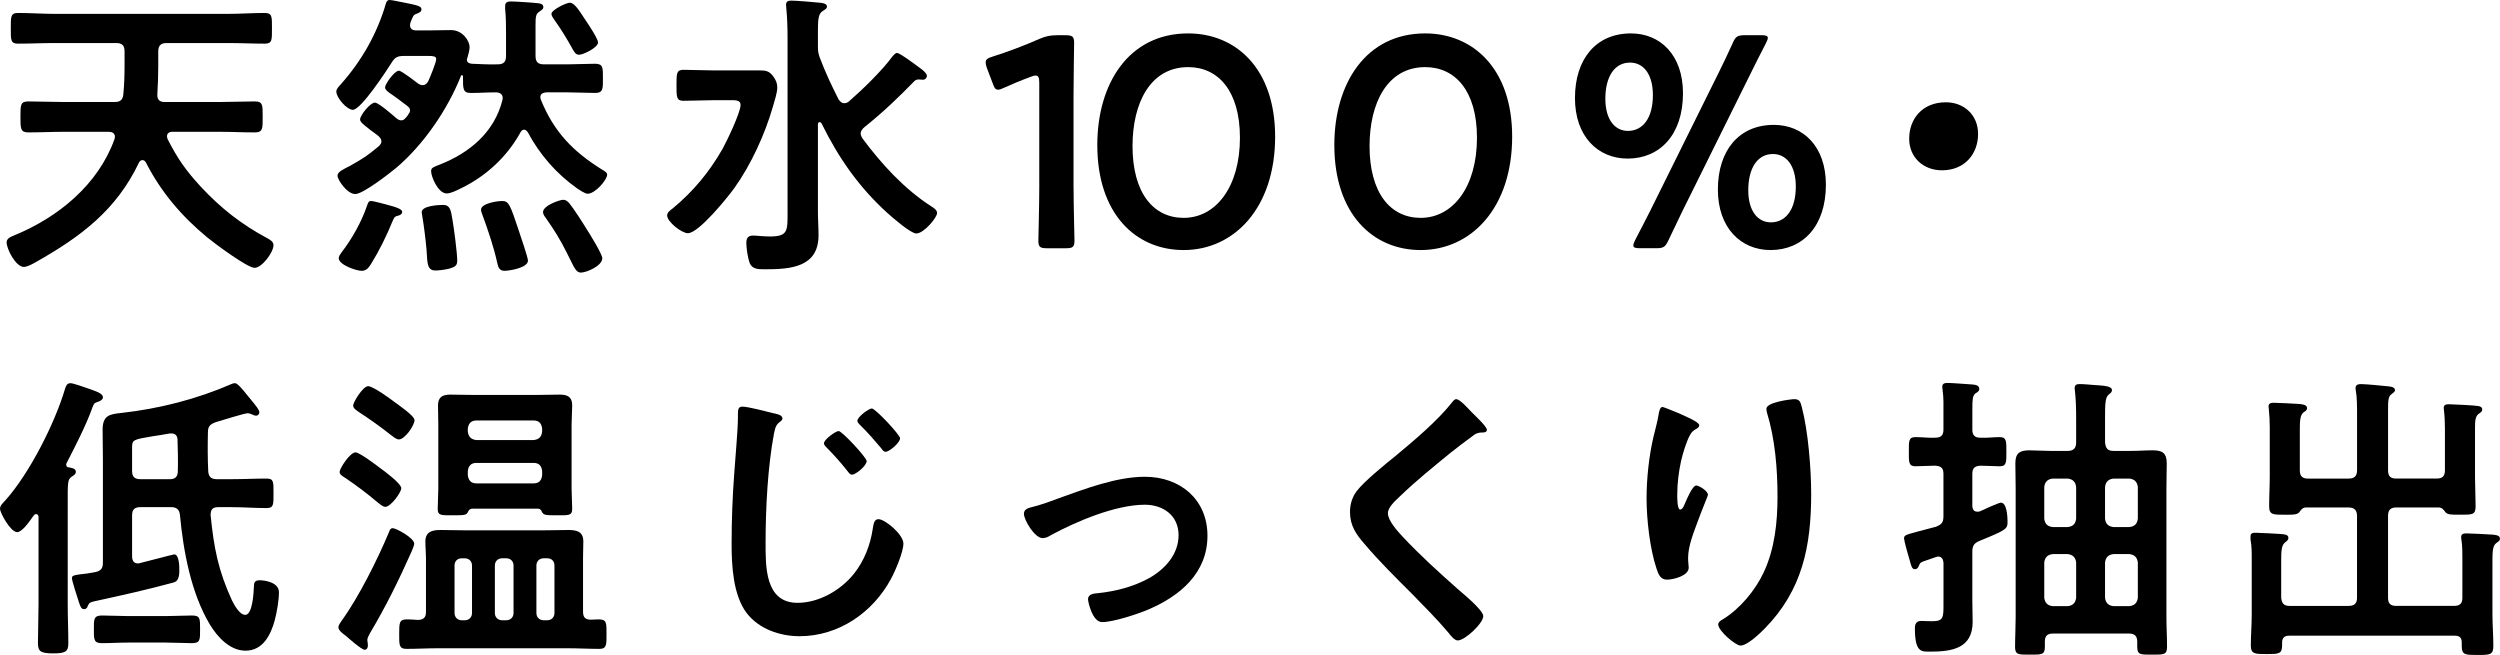 <?xml version="1.0" encoding="UTF-8"?>
<svg id="_レイヤー_2" data-name="レイヤー 2" xmlns="http://www.w3.org/2000/svg" width="126.524" height="33.144" viewBox="0 0 126.524 33.144">
  <g id="Design">
    <g>
      <path d="m5.817,6.93c0-.198-.152-.26-.32-.26h-2.239c-.609,0-1.218.031-1.827.031-.396,0-.396-.198-.396-.792s0-.776.396-.776c.609,0,1.218.03,1.827.03h2.528c.29,0,.427-.092.457-.396.045-.472.061-.944.061-1.432v-.73c0-.305-.122-.427-.427-.427h-3.076c-.625,0-1.264.031-1.889.031-.38,0-.365-.184-.365-.777,0-.578-.015-.776.365-.776.625,0,1.264.046,1.889.046h8.71c.64,0,1.264-.046,1.888-.046.381,0,.365.198.365.776,0,.594.016.777-.365.777-.625,0-1.249-.031-1.888-.031h-3.076c-.29,0-.426.122-.426.427v.746c0,.472-.016.944-.046,1.416-.015.274.106.396.381.396h2.726c.609,0,1.218-.03,1.828-.03.411,0,.396.197.396.776,0,.594.015.792-.396.792-.609,0-1.218-.031-1.828-.031h-2.345c-.061,0-.274.016-.274.229,0,.046.015.092.03.138.503.989.929,1.599,1.69,2.421,1.005,1.081,2.056,1.903,3.366,2.604.137.076.304.167.304.35,0,.351-.579,1.143-.959,1.143-.366,0-2.041-1.249-2.391-1.538-1.294-1.066-2.345-2.3-3.106-3.792-.046-.076-.091-.122-.183-.122-.076,0-.137.062-.167.122-1.142,2.406-2.939,3.746-5.193,5.025-.167.092-.442.259-.64.259-.396,0-.868-.898-.868-1.249,0-.213.274-.304.426-.365,2.208-.913,4.203-2.559,5.025-4.827.015-.046.031-.092.031-.137Z"/>
      <path d="m19.304,7.157c0-.121-.076-.197-.152-.273-.152-.122-.305-.229-.427-.32-.304-.243-.502-.381-.502-.518,0-.213.518-.853.746-.853.198,0,.929.654,1.112.807.061.046.137.092.229.092.106,0,.167-.061.244-.152.045-.046.091-.106.122-.168.046-.061.076-.106.076-.183,0-.091-.045-.152-.122-.213-.274-.213-.502-.381-.67-.503-.32-.213-.472-.319-.472-.456,0-.152.472-.838.7-.838.137,0,.838.548.975.654.076.046.137.076.229.076.137,0,.198-.076.274-.183.091-.197.411-.959.411-1.142,0-.138-.167-.152-.396-.152h-1.233c-.32,0-.457.061-.625.335-.259.411-1.553,2.391-1.964,2.391-.305,0-.838-.609-.838-.929,0-.137.152-.274.244-.381,1.051-1.188,1.828-2.559,2.269-4.081.031-.092.076-.168.183-.168.076,0,.304.046.38.062.99.198,1.233.229,1.233.411,0,.122-.106.167-.213.213-.198.061-.213.122-.35.473,0,.03-.016.076-.016.121,0,.244.229.259.29.259h.746c.335,0,.685-.015,1.036-.015.594,0,.944.548.944.868,0,.152-.076.411-.122.563-.015.03-.015.045-.015.076,0,.137.122.183.244.197.441.016.883.046,1.31.03.305,0,.426-.121.426-.426v-1.127c0-.427,0-.808-.045-1.249v-.152c0-.183.122-.229.289-.229.213,0,1.173.062,1.401.092.107.016.244.046.244.198,0,.106-.106.152-.183.213-.198.122-.213.259-.213.716v1.538c0,.305.122.426.426.426h1.188c.472,0,.944-.03,1.401-.03.411,0,.396.214.396.731,0,.533.015.746-.396.746-.457,0-.929-.03-1.401-.03h-1.066c-.152.015-.305.061-.305.243,0,.046.016.092.031.138.655,1.613,1.614,2.604,3.076,3.518.152.091.274.152.274.273,0,.244-.594.96-.99.96-.137,0-.411-.198-.533-.274-1.051-.746-1.888-1.705-2.497-2.848-.061-.061-.091-.122-.183-.122-.091,0-.137.062-.183.138-.685,1.248-1.767,2.238-3.045,2.848-.183.091-.487.243-.686.243-.441,0-.792-.853-.792-1.127,0-.183.137-.213.442-.335,1.507-.594,2.756-1.629,3.167-3.259,0-.03.015-.076.015-.106,0-.213-.167-.289-.35-.289-.426,0-.838.03-1.264.03-.411,0-.396-.213-.396-.838,0-.03-.015-.061-.061-.061-.031,0-.046.015-.046.046-.67,1.69-1.888,3.472-3.274,4.645-.351.289-1.675,1.324-2.071,1.324-.411,0-.898-.716-.898-.929,0-.198.29-.319.64-.502.625-.351.868-.503,1.432-.975.076-.076.152-.152.152-.26Zm.883,3.747c-.183.045-.228.061-.32.289-.304.746-.67,1.492-1.096,2.178-.122.183-.229.335-.472.335-.274,0-1.157-.305-1.157-.64,0-.106.091-.213.152-.305.518-.67,1.005-1.538,1.279-2.345.061-.184.092-.244.213-.244.091,0,.548.122.67.152.777.198.898.289.898.411,0,.092-.106.152-.167.168Zm2.543,2.695c-.183.045-.502.091-.686.091-.441,0-.411-.381-.457-1.051-.046-.518-.137-1.264-.229-1.781,0-.03-.015-.076-.015-.122,0-.319.837-.365,1.081-.365.35,0,.396.259.472.73.076.427.244,1.706.244,2.087,0,.259-.107.319-.411.411Zm2.802.106c-.259,0-.32-.183-.365-.396-.183-.822-.457-1.629-.747-2.421-.03-.076-.076-.198-.076-.274,0-.319.807-.441,1.066-.441.35,0,.411.198.853,1.522.076.229.457,1.341.457,1.493,0,.38-.975.518-1.188.518Zm3.868.091c-.213,0-.32-.197-.548-.67l-.152-.305c-.35-.7-.624-1.142-1.081-1.797-.061-.076-.137-.183-.137-.289,0-.335.853-.624,1.021-.624.137,0,.213.076.304.167.244.305.655.944.868,1.295.152.229.807,1.294.807,1.492,0,.396-.807.73-1.081.73Zm-.091-11.025c-.167,0-.229-.121-.305-.243-.274-.503-.625-1.081-.959-1.538-.061-.092-.137-.198-.137-.289,0-.198.747-.563.929-.563.244,0,.487.411.837.944.122.167.594.898.594,1.065,0,.259-.746.624-.959.624Z"/>
      <path d="m36.095,5.071c-.502,0-1.005.03-1.507.03-.351,0-.351-.183-.351-.776,0-.609,0-.792.351-.792.502,0,1.005.03,1.507.03h2.36c.305,0,.472.031.67.29.137.183.213.35.213.578,0,.259-.152.731-.229.99-.396,1.37-1.096,2.908-1.934,4.081-.335.472-1.812,2.3-2.36,2.3-.32,0-1.051-.579-1.051-.898,0-.152.152-.26.274-.351,1.051-.868,1.858-1.843,2.528-3.016.213-.381.914-1.843.914-2.223,0-.274-.274-.244-.67-.244h-.716Zm6.625.152c.106,0,.167-.03.244-.091.67-.579,1.69-1.569,2.208-2.285.061-.061.137-.167.229-.167.152,0,1.096.716,1.279.853.076.062.229.198.229.305s-.091.198-.198.198c-.076,0-.137-.016-.213-.016-.091,0-.167.03-.229.092-.7.716-1.431,1.446-2.528,2.33-.091.076-.183.183-.183.319,0,.092.045.168.091.244.959,1.294,2.132,2.573,3.487,3.441.122.076.29.183.29.335,0,.229-.67,1.035-1.051,1.035-.29,0-1.203-.807-1.462-1.035-1.447-1.31-2.482-2.802-3.335-4.538-.031-.03-.046-.062-.092-.062-.061,0-.091.046-.091.107v4.4c0,.411.031.822.031,1.219,0,1.629-1.432,1.721-2.711,1.721-.35,0-.64,0-.776-.32-.091-.243-.167-.746-.167-1.005,0-.243.076-.381.335-.381.183,0,.533.046.868.046.914,0,.883-.305.883-1.233V1.98c0-.533-.015-1.082-.061-1.538,0-.046-.016-.138-.016-.198,0-.168.107-.213.259-.213.259,0,1.157.076,1.446.106.122.015.366.03.366.197,0,.107-.106.152-.244.244-.183.137-.213.411-.213.929v.853c0,.214.016.335.091.549.305.807.579,1.37.959,2.132.076.092.152.183.274.183Z"/>
      <path d="m54.333,9.518c0,.884.046,2.482.046,2.665,0,.32-.091.381-.442.381h-.944c-.351,0-.442-.061-.442-.381,0-.183.046-1.781.046-2.665v-5.329c0-.259-.046-.366-.183-.366-.061,0-.137.016-.244.062-.457.167-.975.381-1.37.563-.122.061-.213.091-.29.091-.137,0-.198-.106-.274-.335l-.29-.761c-.045-.122-.061-.214-.061-.29,0-.137.091-.213.351-.289.731-.229,1.66-.579,2.375-.898.32-.137.548-.183.898-.183h.411c.35,0,.441.061.441.381,0,.229-.03,1.781-.03,2.665v4.689Z"/>
      <path d="m64.534,6.914c0,3.624-2.086,5.741-4.629,5.741-2.437,0-4.371-1.843-4.371-5.314,0-3.122,1.599-5.65,4.599-5.65,2.391,0,4.401,1.752,4.401,5.224Zm-7.218.472c0,2.376,1.051,3.64,2.589,3.64,1.629,0,2.848-1.568,2.848-4.051,0-2.391-1.112-3.578-2.619-3.578-1.934,0-2.817,1.843-2.817,3.989Z"/>
      <path d="m76.53,6.914c0,3.624-2.086,5.741-4.629,5.741-2.437,0-4.371-1.843-4.371-5.314,0-3.122,1.599-5.65,4.599-5.65,2.391,0,4.401,1.752,4.401,5.224Zm-7.218.472c0,2.376,1.051,3.64,2.589,3.64,1.629,0,2.848-1.568,2.848-4.051,0-2.391-1.112-3.578-2.619-3.578-1.934,0-2.817,1.843-2.817,3.989Z"/>
      <path d="m85.175,4.721c0,2.102-1.173,3.305-2.802,3.305-1.492,0-2.665-1.111-2.665-3.061,0-1.979,1.066-3.274,2.832-3.274,1.478,0,2.635,1.081,2.635,3.03Zm-3.929.274c0,1.066.487,1.63,1.142,1.63.761,0,1.264-.655,1.264-1.812,0-1.051-.472-1.645-1.157-1.645-.807,0-1.249.746-1.249,1.827Zm1.751,7.568c-.229,0-.335-.03-.335-.137,0-.061.03-.152.091-.274.259-.487.518-1.005.761-1.477l3.472-7.006c.229-.456.472-.975.701-1.477.152-.351.244-.411.64-.411h.807c.228,0,.335.03.335.137,0,.062-.031.138-.091.259-.274.533-.548,1.066-.777,1.538l-3.457,6.975c-.229.487-.472.975-.701,1.462-.167.351-.244.411-.64.411h-.807Zm9.411-3.213c0,2.102-1.173,3.305-2.802,3.305-1.492,0-2.665-1.112-2.665-3.062,0-1.979,1.066-3.273,2.832-3.273,1.478,0,2.635,1.081,2.635,3.03Zm-3.929.274c0,1.065.487,1.629,1.142,1.629.761,0,1.264-.654,1.264-1.812,0-1.051-.472-1.646-1.157-1.646-.807,0-1.249.746-1.249,1.828Z"/>
      <path d="m100.11,6.777c0,1.005-.67,1.842-1.827,1.842-.944,0-1.66-.654-1.66-1.599,0-.975.64-1.843,1.858-1.843.914,0,1.629.64,1.629,1.6Z"/>
      <path d="m.868,26.931c-.335,0-.868-.975-.868-1.188,0-.168.183-.32.29-.441,1.203-1.355,2.482-3.868,3-5.62.045-.137.091-.289.274-.289.152,0,.731.214.914.274.335.122.731.229.731.441,0,.122-.152.198-.259.229-.183.061-.198.092-.274.289-.305.868-.883,1.995-1.31,2.817-.015.046-.015.062-.015.092,0,.076.076.121.137.121.106.016.35.046.35.214,0,.137-.106.183-.213.259-.213.137-.198.305-.198,1.492v4.934c0,.671.031,1.341.031,2.011,0,.411-.152.502-.762.502-.655,0-.776-.106-.776-.532,0-.655.03-1.325.03-1.98v-4.386c0-.061-.03-.151-.122-.151-.061,0-.092.03-.122.075-.03.031-.061.076-.091.122-.183.259-.518.716-.746.716Zm9.655-5.056c-.016.655-.016,1.31.015,1.965.015.289.152.411.426.411h.761c.594,0,1.173-.031,1.767-.031.366,0,.35.168.35.747,0,.562.016.746-.35.746-.594,0-1.172-.046-1.767-.046h-.685c-.29,0-.381.122-.381.411.167,1.645.381,2.787,1.082,4.31.106.213.38.73.67.73.38,0,.426-1.157.441-1.446,0-.213.061-.305.29-.305.274,0,.975.106.975.609,0,.396-.106,1.021-.213,1.416-.198.731-.594,1.538-1.477,1.538-.792,0-1.416-.686-1.797-1.31-.959-1.584-1.355-3.746-1.523-5.559-.03-.289-.183-.396-.457-.396h-1.538c-.305,0-.427.122-.427.426v2.071c0,.183.076.351.29.351.03,0,.076,0,.106-.016.213-.046,1.69-.441,1.736-.441.259,0,.259.64.259.822,0,.503-.167.563-.32.609-1.294.351-2.574.64-3.914.929-.274.061-.32.076-.396.244-.031.091-.076.167-.183.167-.137,0-.183-.076-.274-.365-.061-.198-.35-1.066-.35-1.203s.122-.152.457-.198c.183-.015.411-.046.716-.106s.396-.198.396-.487v-5.208c0-.503-.015-1.005-.015-1.508,0-.716.335-.792.944-.853,1.918-.213,3.822-.7,5.573-1.462.061-.03.122-.046.183-.046.122,0,.351.274.609.594.122.138.229.29.35.427.076.106.274.319.274.457,0,.076-.061.167-.167.167-.076,0-.137-.03-.198-.061-.076-.03-.152-.061-.229-.061-.167,0-1.355.38-1.629.456-.274.107-.38.214-.38.503Zm-4.021,10.645c-.457,0-.898.03-1.355.03-.411,0-.396-.213-.396-.7,0-.503-.016-.7.411-.7.441,0,.898.03,1.34.03h1.888c.442,0,.883-.03,1.325-.03.426,0,.411.167.411.7,0,.518.015.7-.411.7-.442,0-.883-.03-1.325-.03h-1.888Zm.183-8.695c0,.305.122.427.427.427h1.477c.274,0,.411-.122.411-.411.015-.519,0-1.051-.015-1.569,0-.197-.092-.335-.305-.335h-.091c-.335.062-.609.107-.838.138-1.005.167-1.066.183-1.066.563v1.188Z"/>
      <path d="m20.964,27.524c0,.076-.106.32-.137.396-.624,1.4-1.294,2.771-2.086,4.096-.046.092-.152.26-.152.366,0,.076.03.183.03.289s-.046.213-.167.213c-.152,0-.807-.578-.944-.7-.167-.122-.38-.274-.38-.441,0-.106.106-.244.167-.335.853-1.173,1.827-3.122,2.391-4.478.046-.122.076-.198.198-.198.152,0,1.081.487,1.081.792Zm-1.462-1.873c-.137,0-.29-.152-.396-.229-.518-.441-1.066-.853-1.629-1.233-.122-.076-.29-.167-.29-.305,0-.167.518-.989.807-.989.198,0,1.066.654,1.264.807.213.152,1.051.777,1.051,1.005,0,.214-.533.944-.807.944Zm.685-3.411c-.137,0-.304-.152-.411-.229-.518-.411-1.051-.792-1.614-1.157-.122-.091-.289-.183-.289-.335s.487-.975.761-.975c.229,0,1.066.594,1.279.762.198.152,1.066.73,1.066.959,0,.259-.487.975-.792.975Zm9.32,8.711c0,.289.106.411.411.411.122,0,.244-.016.366-.016.426,0,.411.168.411.746,0,.519.015.747-.351.747-.548,0-1.096-.031-1.629-.031h-6.533c-.533,0-1.081.031-1.614.031-.381,0-.365-.214-.365-.747,0-.578,0-.746.396-.746.137,0,.427.016.563.03.29-.015.396-.137.396-.411v-2.726c0-.273-.03-.548-.03-.837,0-.487.335-.579.761-.579.396,0,.807.016,1.203.016h4.081c.396,0,.792-.016,1.188-.016.426,0,.761.076.761.579,0,.273-.015.532-.015.837v2.711Zm-2.269-5.208h-3.35c-.122.015-.167.076-.213.183-.076.152-.229.152-.716.152-.609,0-.807.03-.807-.32,0-.335.03-.685.03-1.02v-3.259c0-.32-.015-.64-.015-.96,0-.426.229-.548.624-.548.351,0,.701.015,1.066.015h3.411c.35,0,.7-.015,1.05-.015.396,0,.64.106.64.548,0,.32-.03.64-.03.96v3.259c0,.335.03.685.03,1.02,0,.351-.198.32-.791.32-.518,0-.64,0-.731-.152-.046-.106-.076-.168-.198-.183Zm-3.35,2.878c0-.213-.152-.365-.366-.365h-.152c-.229,0-.366.152-.366.365v2.406c0,.213.152.365.366.365h.152c.213,0,.366-.152.366-.365v-2.406Zm3.122-6.351c.274-.03.396-.167.427-.426v-.152c-.031-.259-.152-.411-.427-.411h-2.908c-.259,0-.396.152-.427.411v.152c.031.259.167.396.427.426h2.908Zm-3.335,1.782c.031.259.167.411.427.411h2.908c.274,0,.396-.152.427-.411v-.213c-.031-.26-.152-.411-.427-.411h-2.908c-.259,0-.396.151-.427.411v.213Zm2.315,4.568c0-.213-.152-.365-.366-.365h-.213c-.213,0-.366.152-.366.365v2.406c0,.213.152.365.366.365h.213c.213,0,.366-.152.366-.365v-2.406Zm1.706,2.771c.213,0,.365-.152.365-.365v-2.406c0-.213-.137-.365-.365-.365h-.183c-.213,0-.366.152-.366.365v2.406c0,.213.152.365.366.365h.183Z"/>
      <path d="m39.08,20.9c.213.046.518.092.518.274,0,.061-.03.091-.076.137-.229.168-.274.259-.35.624-.32,1.706-.426,3.808-.426,5.543,0,1.188-.031,3.031,1.614,3.031,1.096,0,2.193-.64,2.863-1.478.518-.654.822-1.446.944-2.254.046-.243.061-.502.29-.502.335,0,1.264.776,1.264,1.233,0,.426-.411,1.386-.625,1.781-.914,1.706-2.65,2.909-4.629,2.909-1.005,0-2.056-.366-2.68-1.173-.686-.914-.761-2.391-.761-3.503,0-1.203.045-2.406.137-3.608.046-.701.183-2.163.183-2.787v-.168c0-.229.016-.38.229-.38.274,0,1.203.243,1.508.319Zm4.782,2.437c0,.229-.548.686-.747.686-.091,0-.167-.106-.213-.168-.335-.426-.686-.822-1.066-1.203-.046-.046-.137-.137-.137-.213,0-.198.594-.624.746-.624.167,0,1.417,1.34,1.417,1.522Zm1.69-1.157c0,.229-.548.686-.73.686-.092,0-.168-.092-.213-.168-.335-.396-.701-.822-1.081-1.188-.061-.062-.137-.138-.137-.214,0-.197.579-.624.731-.624.183,0,1.431,1.34,1.431,1.508Z"/>
      <path d="m52.155,25.682c.502-.121.914-.273,1.401-.456,1.355-.487,2.955-1.097,4.386-1.097,1.782,0,3.167,1.142,3.167,2.984,0,1.889-1.386,3.046-2.984,3.731-.533.229-1.782.64-2.345.64-.502,0-.716-1.036-.716-1.157,0-.26.289-.29.487-.305.898-.092,1.797-.32,2.604-.762.807-.457,1.492-1.203,1.492-2.178,0-.99-.776-1.538-1.706-1.538-1.477,0-3.457.838-4.751,1.538-.122.076-.259.152-.426.152-.396,0-.944-.914-.944-1.233,0-.198.167-.274.335-.32Z"/>
      <path d="m75.251,21.753c0,.152-.213.138-.32.138-.167.015-.289.076-.411.183-.38.273-.761.563-1.142.868-.853.7-1.721,1.4-2.513,2.162-.289.274-.624.578-.624.868,0,.381.502.929.761,1.203.868.929,1.812,1.781,2.756,2.619.259.229,1.31,1.081,1.31,1.386,0,.365-.929,1.233-1.294,1.233-.167,0-.381-.274-.472-.396-.579-.685-1.218-1.324-1.842-1.964-.823-.822-1.66-1.645-2.406-2.528-.426-.487-.731-.929-.731-1.614,0-.381.106-.746.335-1.051.381-.502,1.432-1.354,1.964-1.781.898-.746,2.132-1.782,2.848-2.695.061-.076.137-.183.229-.183.198,0,.64.518.807.685.137.138.746.701.746.868Z"/>
      <path d="m85.998,21.524c0,.092-.106.168-.183.198-.152.106-.198.137-.29.305-.183.335-.35.898-.441,1.279-.122.548-.198,1.142-.198,1.705,0,.122-.016.777.152.777.122,0,.213-.244.274-.396.076-.167.35-.822.533-.822.137,0,.594.274.594.473,0,.045-.229.578-.366.943l-.137.366c-.213.578-.502,1.278-.502,1.888,0,.213.031.381.031.487,0,.427-.807.609-1.097.609-.335,0-.441-.274-.533-.563-.335-.99-.503-2.497-.503-3.548,0-1.006.122-2.147.351-3.122.091-.381.198-.746.259-1.127.015-.106.061-.381.198-.381.046,0,.716.274.822.32.335.152,1.036.441,1.036.608Zm4.812-1.324c.29,0,.32.183.381.411.32,1.218.472,3.121.472,4.386,0,2.634-.441,4.873-2.36,6.822-.244.243-.868.853-1.218.853-.244,0-1.127-.746-1.127-1.066,0-.121.137-.213.229-.259.868-.532,1.645-1.462,2.071-2.375.563-1.203.701-2.543.701-3.838,0-1.401-.122-2.908-.533-4.249-.015-.061-.03-.137-.03-.197,0-.335,1.249-.487,1.416-.487Z"/>
      <path d="m99.819,23.977v1.614c0,.046,0,.305.244.305.046,0,.076,0,.137-.016.152-.076.959-.441,1.066-.441.305,0,.335.73.335.959,0,.366-.03.411-1.416.975-.29.122-.366.259-.366.563v2.513c0,.351.016.686.016,1.021,0,1.34-1.036,1.508-2.132,1.508-.457,0-.791.061-.791-1.188,0-.214.076-.366.32-.366.091,0,.335.016.533.016.609,0,.594-.183.594-.929v-2.025c-.015-.168-.076-.32-.274-.32-.03,0-.076.016-.122.03-.167.062-.305.107-.396.138-.366.121-.381.121-.457.305-.03.091-.091.167-.198.167-.152,0-.183-.167-.244-.381-.061-.183-.305-1.065-.305-1.172,0-.168.076-.184.685-.351.229-.061.533-.137.929-.244.305-.121.38-.228.38-.548v-2.132c0-.289-.122-.396-.426-.411-.305,0-.716.03-.99.03-.35,0-.335-.213-.335-.73,0-.549-.015-.746.335-.746.335,0,.655.045.99.03.305,0,.426-.122.426-.411v-.808c0-.411.016-.807-.045-1.203,0-.046-.015-.106-.015-.152,0-.183.137-.197.289-.197.229,0,.944.061,1.218.076.152.015.366.03.366.228,0,.122-.107.168-.198.229-.137.107-.152.305-.152.777v1.051c0,.289.122.411.412.411.335.015.655-.03.975-.03.35,0,.335.213.335.746,0,.502.015.73-.335.73-.122,0-.777-.03-.975-.03-.29.015-.412.122-.412.411Zm4.828-1.157c.289,0,.426-.138.426-.427v-1.218c0-.473-.015-1.005-.061-1.386,0-.046-.015-.107-.015-.138,0-.183.107-.213.259-.213.244,0,.472.03.716.046.594.03.914.076.914.259,0,.106-.076.152-.167.229-.167.122-.183.487-.183,1.081v1.34c.031.305.137.427.426.427h.898c.366,0,.716-.03,1.082-.03.502,0,.716.137.716.67,0,.426-.016.837-.016,1.264v6.503c0,.502.031,1.005.031,1.507,0,.411-.167.396-.762.396-.563,0-.746.015-.746-.381v-.274c0-.289-.137-.411-.411-.411h-3.853c-.29,0-.411.122-.411.411v.274c0,.396-.183.381-.747.381-.579,0-.761.015-.761-.381,0-.518.03-1.021.03-1.522v-6.503c0-.427-.015-.853-.015-1.279,0-.502.213-.654.701-.654.365,0,.731.03,1.096.03h.853Zm-.762,1.4c-.259.031-.396.168-.426.427v1.599c.031.274.167.396.426.427h.762c.259-.03.396-.152.426-.427v-1.599c-.03-.259-.167-.396-.426-.427h-.762Zm.762,6.457c.259-.03.396-.167.426-.426v-1.782c-.03-.259-.167-.396-.426-.427h-.762c-.259.031-.396.168-.426.427v1.782c.031.259.167.396.426.426h.762Zm3.548-6.03c-.031-.259-.167-.396-.427-.427h-.807c-.259.031-.396.168-.426.427v1.599c.031.274.167.396.426.427h.807c.259-.03.396-.152.427-.427v-1.599Zm0,3.822c-.031-.259-.167-.396-.427-.427h-.807c-.259.031-.396.168-.426.427v1.782c.031.259.167.396.426.426h.807c.259-.03.396-.167.427-.426v-1.782Z"/>
      <path d="m118.864,24.22c.289,0,.426-.121.426-.426v-2.741c0-.441,0-.959-.061-1.279-.015-.046-.015-.092-.015-.137,0-.168.137-.198.274-.198.213,0,1.051.076,1.31.106.122.016.411.016.411.198,0,.091-.092.137-.183.213-.152.106-.167.32-.167.746v3.092c0,.305.122.426.411.426h2.041c.304,0,.426-.121.426-.426v-2.102c0-.305-.015-.64-.046-.898,0-.046-.015-.106-.015-.152,0-.168.137-.183.274-.183.183,0,1.355.061,1.478.091.106.016.198.062.198.183,0,.092-.076.138-.183.214-.167.122-.183.35-.183.716v2.497c0,.487.03.975.03,1.462,0,.441-.167.427-.792.427-.472,0-.609,0-.731-.122-.091-.122-.167-.229-.32-.244h-2.178c-.289,0-.411.138-.411.427v4.143c0,.289.122.411.411.411h2.924c.305,0,.427-.122.427-.411v-1.98c0-.319,0-.654-.046-.943-.015-.046-.015-.107-.015-.152,0-.168.137-.183.274-.183.259,0,1.005.045,1.294.061.137.015.396.015.396.213,0,.092-.076.138-.183.213-.213.152-.198.488-.198,1.265v2.314c0,.548.046,1.097.046,1.63,0,.456-.167.456-.822.456-.594,0-.777,0-.777-.441v-.183c0-.243-.106-.351-.35-.351h-8.391c-.229,0-.351.107-.351.351v.137c0,.442-.183.442-.776.442-.609,0-.807,0-.807-.442,0-.518.045-1.035.045-1.538v-2.848c0-.335,0-.654-.061-.975v-.152c0-.183.137-.183.274-.183.244,0,.99.046,1.264.062.137.015.38.015.38.197,0,.107-.076.152-.167.229-.183.138-.198.427-.198.898v1.904c.03.289.137.411.426.411h2.985c.289,0,.426-.122.426-.411v-4.143c0-.289-.137-.427-.426-.427h-2.178c-.167.016-.229.122-.32.244-.106.106-.244.122-.533.122h-.198c-.579,0-.792.015-.792-.427,0-.503.031-1.021.031-1.522v-2.468c0-.304-.016-.608-.046-.913,0-.046-.015-.092-.015-.152,0-.168.137-.183.274-.183.259,0,1.005.046,1.294.061.122.016.381.03.381.213,0,.107-.091.152-.183.214-.167.137-.183.441-.183.837v2.087c0,.305.122.426.427.426h2.041Z"/>
    </g>
  </g>
</svg>